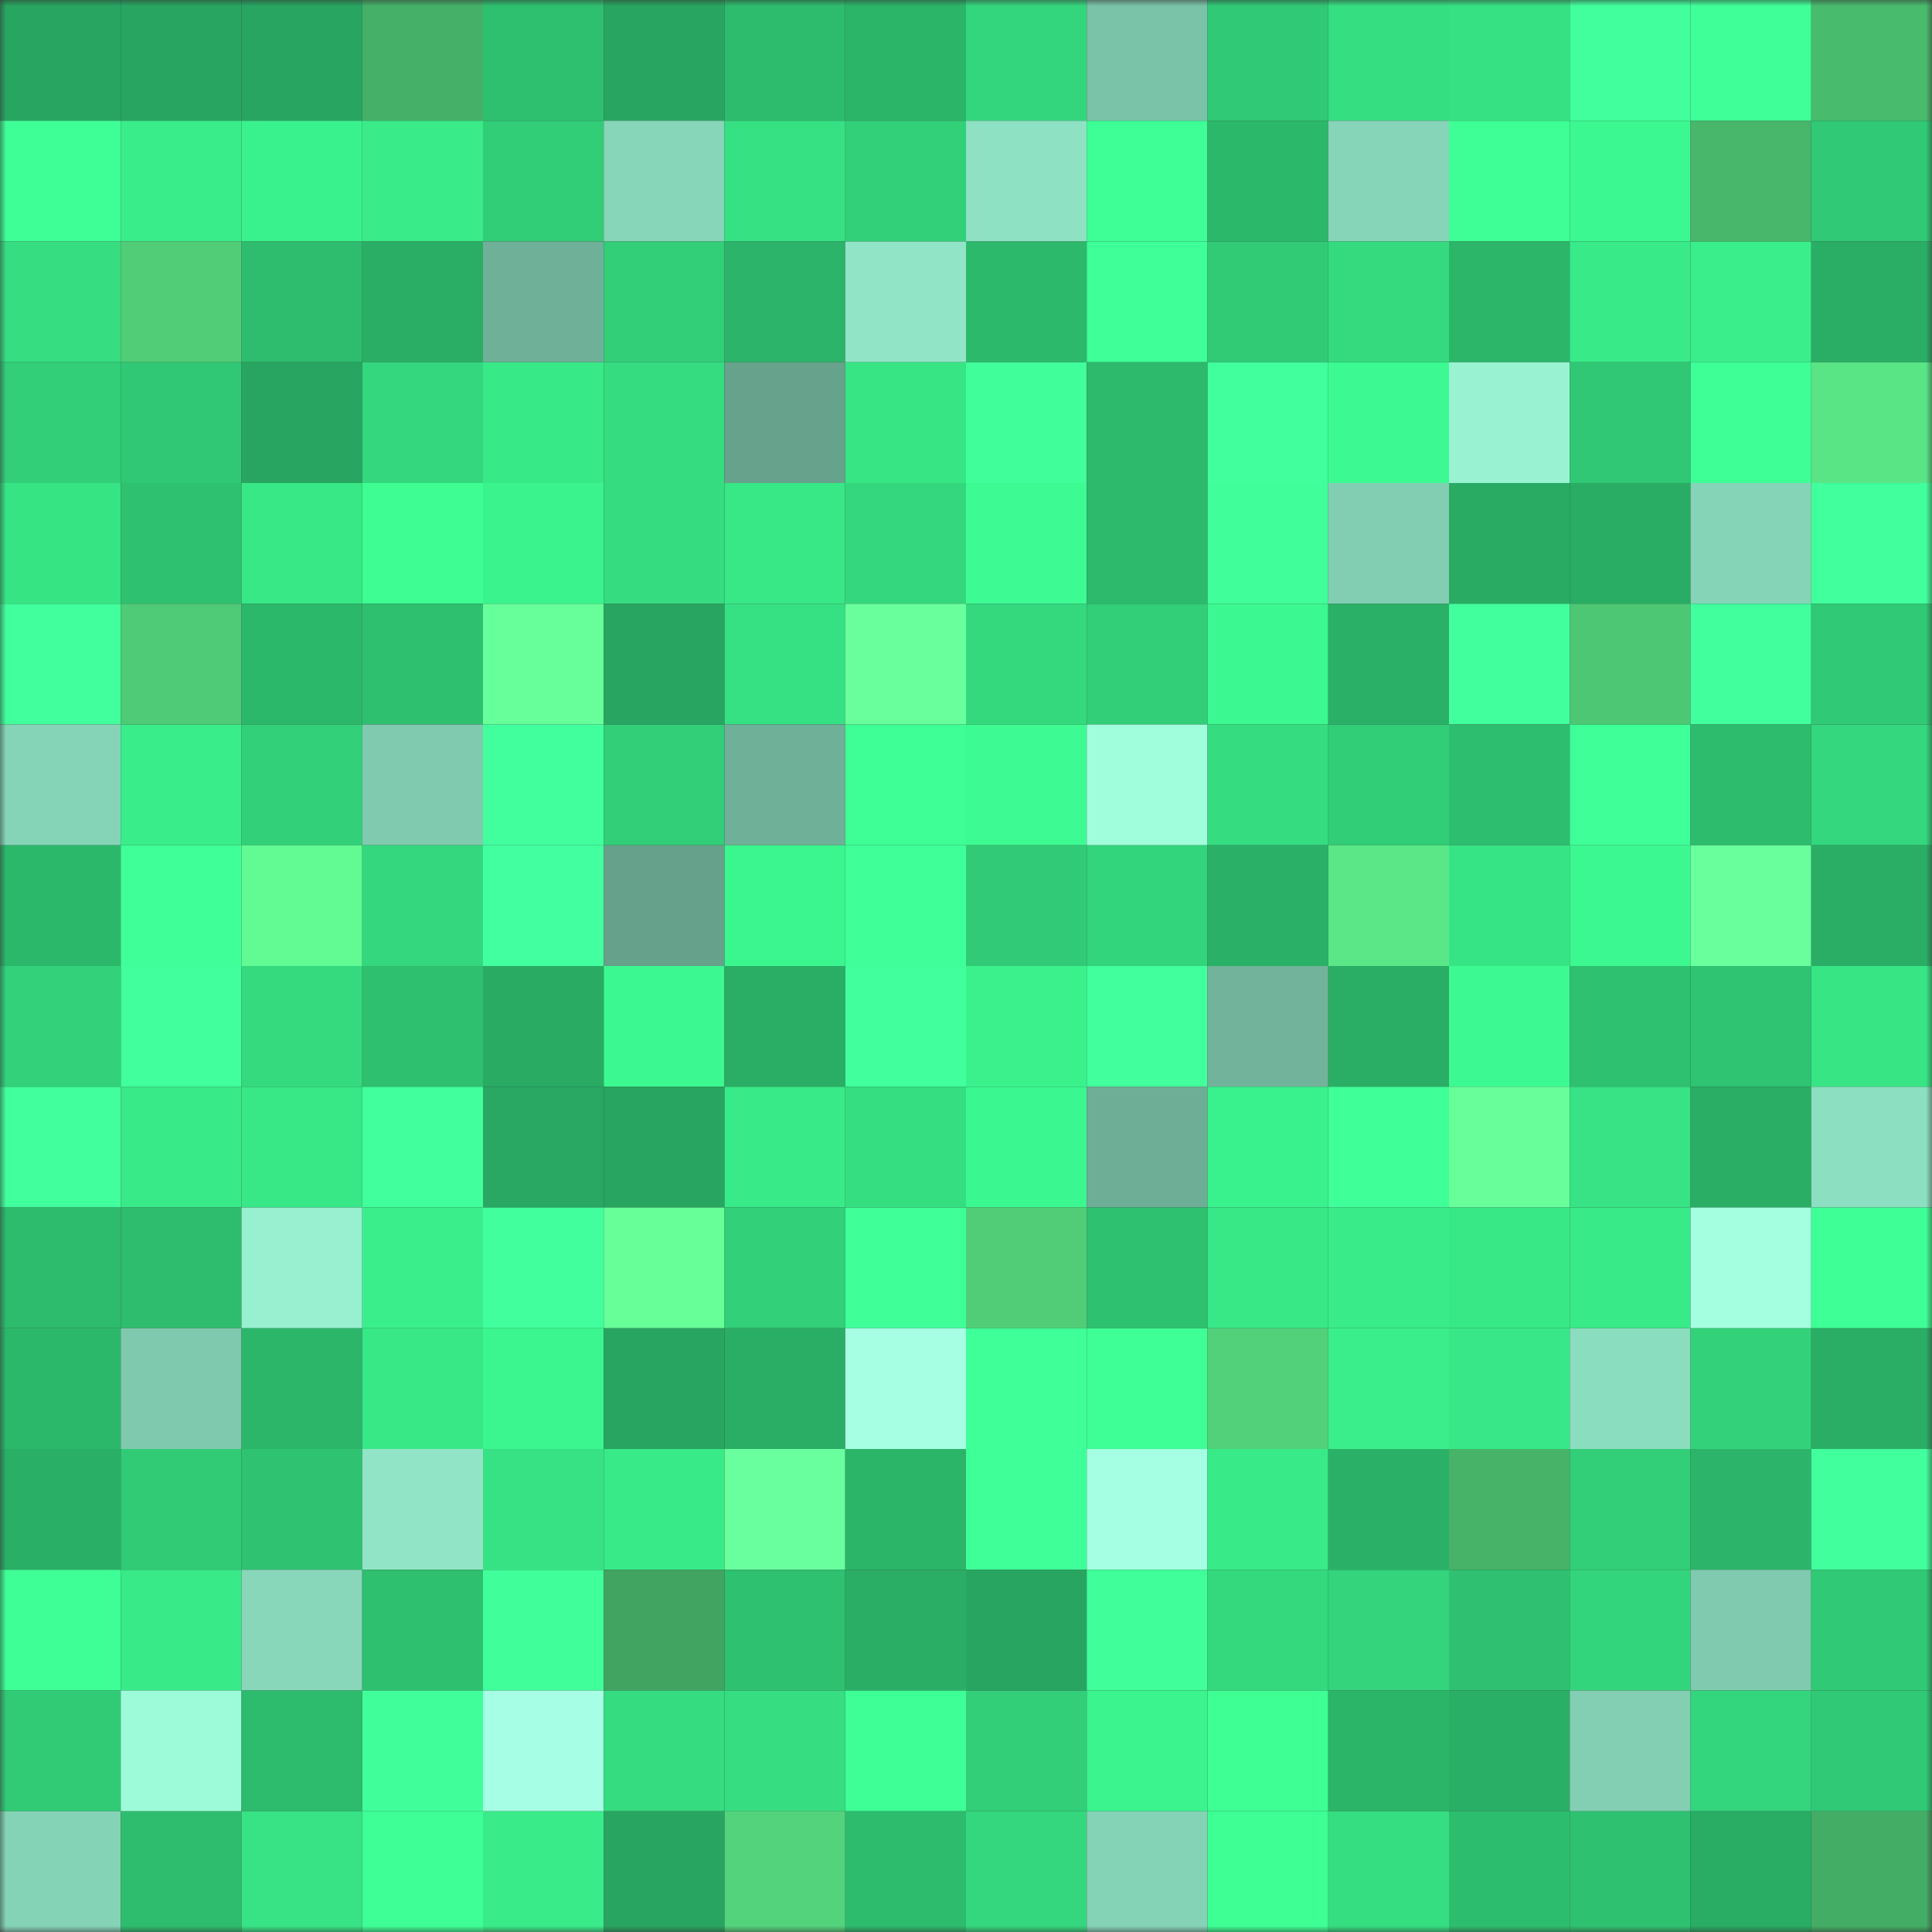 <svg viewBox="0 0 160 160" fill="none" role="img" xmlns="http://www.w3.org/2000/svg" width="240" height="240" name="lens%2Csampal.lens"><rect x="0" y="0" width="160" height="160" fill="#333333" stroke="none"/><mask id="1413870594" mask-type="alpha" maskUnits="userSpaceOnUse" x="0" y="0" width="160" height="160"><rect width="160" height="160" fill="#FFFFFF"></rect></mask><g mask="url(#1413870594)"><rect x="0" y="0" width="10" height="10" fill="#28a560"></rect><rect x="10" y="0" width="10" height="10" fill="#28a560"></rect><rect x="20" y="0" width="10" height="10" fill="#28a560"></rect><rect x="30" y="0" width="10" height="10" fill="#45b067"></rect><rect x="40" y="0" width="10" height="10" fill="#2ebf6f"></rect><rect x="50" y="0" width="10" height="10" fill="#28a560"></rect><rect x="60" y="0" width="10" height="10" fill="#2dbb6d"></rect><rect x="70" y="0" width="10" height="10" fill="#2bb569"></rect><rect x="80" y="0" width="10" height="10" fill="#34d67d"></rect><rect x="90" y="0" width="10" height="10" fill="#7ac2a8"></rect><rect x="100" y="0" width="10" height="10" fill="#30c975"></rect><rect x="110" y="0" width="10" height="10" fill="#35de81"></rect><rect x="120" y="0" width="10" height="10" fill="#36e183"></rect><rect x="130" y="0" width="10" height="10" fill="#41ff9c"></rect><rect x="140" y="0" width="10" height="10" fill="#3fff98"></rect><rect x="150" y="0" width="10" height="10" fill="#49bb6d"></rect><rect x="0" y="10" width="10" height="10" fill="#3eff96"></rect><rect x="10" y="10" width="10" height="10" fill="#39ed8a"></rect><rect x="20" y="10" width="10" height="10" fill="#3af28d"></rect><rect x="30" y="10" width="10" height="10" fill="#39ec89"></rect><rect x="40" y="10" width="10" height="10" fill="#31cd77"></rect><rect x="50" y="10" width="10" height="10" fill="#87d6b9"></rect><rect x="60" y="10" width="10" height="10" fill="#36e183"></rect><rect x="70" y="10" width="10" height="10" fill="#32d079"></rect><rect x="80" y="10" width="10" height="10" fill="#8ee1c2"></rect><rect x="90" y="10" width="10" height="10" fill="#3eff96"></rect><rect x="100" y="10" width="10" height="10" fill="#2cb86b"></rect><rect x="110" y="10" width="10" height="10" fill="#86d5b8"></rect><rect x="120" y="10" width="10" height="10" fill="#3eff95"></rect><rect x="130" y="10" width="10" height="10" fill="#3cf890"></rect><rect x="140" y="10" width="10" height="10" fill="#48b66b"></rect><rect x="150" y="10" width="10" height="10" fill="#30c975"></rect><rect x="0" y="20" width="10" height="10" fill="#36de81"></rect><rect x="10" y="20" width="10" height="10" fill="#51cd78"></rect><rect x="20" y="20" width="10" height="10" fill="#2ebd6e"></rect><rect x="30" y="20" width="10" height="10" fill="#2aae65"></rect><rect x="40" y="20" width="10" height="10" fill="#6fb098"></rect><rect x="50" y="20" width="10" height="10" fill="#32ce78"></rect><rect x="60" y="20" width="10" height="10" fill="#2cb56a"></rect><rect x="70" y="20" width="10" height="10" fill="#91e5c6"></rect><rect x="80" y="20" width="10" height="10" fill="#2db96c"></rect><rect x="90" y="20" width="10" height="10" fill="#3fff98"></rect><rect x="100" y="20" width="10" height="10" fill="#31cb76"></rect><rect x="110" y="20" width="10" height="10" fill="#35da7f"></rect><rect x="120" y="20" width="10" height="10" fill="#2cb66a"></rect><rect x="130" y="20" width="10" height="10" fill="#38ea88"></rect><rect x="140" y="20" width="10" height="10" fill="#3aef8b"></rect><rect x="150" y="20" width="10" height="10" fill="#2aae65"></rect><rect x="0" y="30" width="10" height="10" fill="#32ce78"></rect><rect x="10" y="30" width="10" height="10" fill="#30c874"></rect><rect x="20" y="30" width="10" height="10" fill="#28a661"></rect><rect x="30" y="30" width="10" height="10" fill="#34d77d"></rect><rect x="40" y="30" width="10" height="10" fill="#38e987"></rect><rect x="50" y="30" width="10" height="10" fill="#35dc80"></rect><rect x="60" y="30" width="10" height="10" fill="#66a28c"></rect><rect x="70" y="30" width="10" height="10" fill="#37e585"></rect><rect x="80" y="30" width="10" height="10" fill="#40ff9b"></rect><rect x="90" y="30" width="10" height="10" fill="#2dba6c"></rect><rect x="100" y="30" width="10" height="10" fill="#40ff9c"></rect><rect x="110" y="30" width="10" height="10" fill="#3cfa91"></rect><rect x="120" y="30" width="10" height="10" fill="#99f3d2"></rect><rect x="130" y="30" width="10" height="10" fill="#30c874"></rect><rect x="140" y="30" width="10" height="10" fill="#3eff96"></rect><rect x="150" y="30" width="10" height="10" fill="#59e485"></rect><rect x="0" y="40" width="10" height="10" fill="#37e484"></rect><rect x="10" y="40" width="10" height="10" fill="#2ec170"></rect><rect x="20" y="40" width="10" height="10" fill="#38e887"></rect><rect x="30" y="40" width="10" height="10" fill="#3dfd93"></rect><rect x="40" y="40" width="10" height="10" fill="#3af38d"></rect><rect x="50" y="40" width="10" height="10" fill="#35dc80"></rect><rect x="60" y="40" width="10" height="10" fill="#38e786"></rect><rect x="70" y="40" width="10" height="10" fill="#34d77d"></rect><rect x="80" y="40" width="10" height="10" fill="#3dfb92"></rect><rect x="90" y="40" width="10" height="10" fill="#2dba6c"></rect><rect x="100" y="40" width="10" height="10" fill="#40ff9a"></rect><rect x="110" y="40" width="10" height="10" fill="#82ceb2"></rect><rect x="120" y="40" width="10" height="10" fill="#29ab63"></rect><rect x="130" y="40" width="10" height="10" fill="#29ac64"></rect><rect x="140" y="40" width="10" height="10" fill="#86d4b7"></rect><rect x="150" y="40" width="10" height="10" fill="#41ff9d"></rect><rect x="0" y="50" width="10" height="10" fill="#40ff9c"></rect><rect x="10" y="50" width="10" height="10" fill="#4fca76"></rect><rect x="20" y="50" width="10" height="10" fill="#2cb86b"></rect><rect x="30" y="50" width="10" height="10" fill="#2ebf6f"></rect><rect x="40" y="50" width="10" height="10" fill="#67ff99"></rect><rect x="50" y="50" width="10" height="10" fill="#28a560"></rect><rect x="60" y="50" width="10" height="10" fill="#36e183"></rect><rect x="70" y="50" width="10" height="10" fill="#6aff9d"></rect><rect x="80" y="50" width="10" height="10" fill="#34d97e"></rect><rect x="90" y="50" width="10" height="10" fill="#32ce78"></rect><rect x="100" y="50" width="10" height="10" fill="#3cf890"></rect><rect x="110" y="50" width="10" height="10" fill="#2bb167"></rect><rect x="120" y="50" width="10" height="10" fill="#41ff9c"></rect><rect x="130" y="50" width="10" height="10" fill="#4ec774"></rect><rect x="140" y="50" width="10" height="10" fill="#41ff9d"></rect><rect x="150" y="50" width="10" height="10" fill="#30c975"></rect><rect x="0" y="60" width="10" height="10" fill="#86d4b7"></rect><rect x="10" y="60" width="10" height="10" fill="#39ed8a"></rect><rect x="20" y="60" width="10" height="10" fill="#32d079"></rect><rect x="30" y="60" width="10" height="10" fill="#80caaf"></rect><rect x="40" y="60" width="10" height="10" fill="#41ff9d"></rect><rect x="50" y="60" width="10" height="10" fill="#32ce78"></rect><rect x="60" y="60" width="10" height="10" fill="#6fb098"></rect><rect x="70" y="60" width="10" height="10" fill="#3eff95"></rect><rect x="80" y="60" width="10" height="10" fill="#3dfb92"></rect><rect x="90" y="60" width="10" height="10" fill="#a1fedc"></rect><rect x="100" y="60" width="10" height="10" fill="#35dd80"></rect><rect x="110" y="60" width="10" height="10" fill="#31cd77"></rect><rect x="120" y="60" width="10" height="10" fill="#2ebe6f"></rect><rect x="130" y="60" width="10" height="10" fill="#3fff98"></rect><rect x="140" y="60" width="10" height="10" fill="#2dbc6e"></rect><rect x="150" y="60" width="10" height="10" fill="#34d77d"></rect><rect x="0" y="70" width="10" height="10" fill="#2cb86b"></rect><rect x="10" y="70" width="10" height="10" fill="#3fff98"></rect><rect x="20" y="70" width="10" height="10" fill="#62fa92"></rect><rect x="30" y="70" width="10" height="10" fill="#34d77d"></rect><rect x="40" y="70" width="10" height="10" fill="#42ff9f"></rect><rect x="50" y="70" width="10" height="10" fill="#65a18b"></rect><rect x="60" y="70" width="10" height="10" fill="#3bf68f"></rect><rect x="70" y="70" width="10" height="10" fill="#3fff99"></rect><rect x="80" y="70" width="10" height="10" fill="#31ca76"></rect><rect x="90" y="70" width="10" height="10" fill="#33d57c"></rect><rect x="100" y="70" width="10" height="10" fill="#2bb167"></rect><rect x="110" y="70" width="10" height="10" fill="#5be787"></rect><rect x="120" y="70" width="10" height="10" fill="#37e485"></rect><rect x="130" y="70" width="10" height="10" fill="#3cf890"></rect><rect x="140" y="70" width="10" height="10" fill="#69ff9c"></rect><rect x="150" y="70" width="10" height="10" fill="#2aae65"></rect><rect x="0" y="80" width="10" height="10" fill="#32d17a"></rect><rect x="10" y="80" width="10" height="10" fill="#41ff9c"></rect><rect x="20" y="80" width="10" height="10" fill="#35da7f"></rect><rect x="30" y="80" width="10" height="10" fill="#2ebf6f"></rect><rect x="40" y="80" width="10" height="10" fill="#29ab64"></rect><rect x="50" y="80" width="10" height="10" fill="#3cf890"></rect><rect x="60" y="80" width="10" height="10" fill="#2aae65"></rect><rect x="70" y="80" width="10" height="10" fill="#41ff9d"></rect><rect x="80" y="80" width="10" height="10" fill="#3af18c"></rect><rect x="90" y="80" width="10" height="10" fill="#41ff9c"></rect><rect x="100" y="80" width="10" height="10" fill="#71b39b"></rect><rect x="110" y="80" width="10" height="10" fill="#2aae65"></rect><rect x="120" y="80" width="10" height="10" fill="#3cfa91"></rect><rect x="130" y="80" width="10" height="10" fill="#2ec170"></rect><rect x="140" y="80" width="10" height="10" fill="#2fc472"></rect><rect x="150" y="80" width="10" height="10" fill="#37e585"></rect><rect x="0" y="90" width="10" height="10" fill="#41ff9c"></rect><rect x="10" y="90" width="10" height="10" fill="#38ea88"></rect><rect x="20" y="90" width="10" height="10" fill="#38e786"></rect><rect x="30" y="90" width="10" height="10" fill="#41ff9d"></rect><rect x="40" y="90" width="10" height="10" fill="#28a862"></rect><rect x="50" y="90" width="10" height="10" fill="#28a560"></rect><rect x="60" y="90" width="10" height="10" fill="#38ea88"></rect><rect x="70" y="90" width="10" height="10" fill="#35de81"></rect><rect x="80" y="90" width="10" height="10" fill="#3bf790"></rect><rect x="90" y="90" width="10" height="10" fill="#6eae96"></rect><rect x="100" y="90" width="10" height="10" fill="#3af28d"></rect><rect x="110" y="90" width="10" height="10" fill="#3fff99"></rect><rect x="120" y="90" width="10" height="10" fill="#68ff9b"></rect><rect x="130" y="90" width="10" height="10" fill="#37e384"></rect><rect x="140" y="90" width="10" height="10" fill="#2aae65"></rect><rect x="150" y="90" width="10" height="10" fill="#8cdfc0"></rect><rect x="0" y="100" width="10" height="10" fill="#2dbb6d"></rect><rect x="10" y="100" width="10" height="10" fill="#2ebd6e"></rect><rect x="20" y="100" width="10" height="10" fill="#98f0d0"></rect><rect x="30" y="100" width="10" height="10" fill="#3aef8b"></rect><rect x="40" y="100" width="10" height="10" fill="#40ff9c"></rect><rect x="50" y="100" width="10" height="10" fill="#66ff98"></rect><rect x="60" y="100" width="10" height="10" fill="#32d079"></rect><rect x="70" y="100" width="10" height="10" fill="#3fff99"></rect><rect x="80" y="100" width="10" height="10" fill="#51cd78"></rect><rect x="90" y="100" width="10" height="10" fill="#2ec170"></rect><rect x="100" y="100" width="10" height="10" fill="#38e887"></rect><rect x="110" y="100" width="10" height="10" fill="#39ec89"></rect><rect x="120" y="100" width="10" height="10" fill="#38e887"></rect><rect x="130" y="100" width="10" height="10" fill="#38ea88"></rect><rect x="140" y="100" width="10" height="10" fill="#a4ffe1"></rect><rect x="150" y="100" width="10" height="10" fill="#3eff95"></rect><rect x="0" y="110" width="10" height="10" fill="#2cb86b"></rect><rect x="10" y="110" width="10" height="10" fill="#7fc9ae"></rect><rect x="20" y="110" width="10" height="10" fill="#2cb66a"></rect><rect x="30" y="110" width="10" height="10" fill="#38e887"></rect><rect x="40" y="110" width="10" height="10" fill="#3bf58e"></rect><rect x="50" y="110" width="10" height="10" fill="#28a560"></rect><rect x="60" y="110" width="10" height="10" fill="#2aae66"></rect><rect x="70" y="110" width="10" height="10" fill="#a6ffe3"></rect><rect x="80" y="110" width="10" height="10" fill="#3fff98"></rect><rect x="90" y="110" width="10" height="10" fill="#3eff96"></rect><rect x="100" y="110" width="10" height="10" fill="#52d07a"></rect><rect x="110" y="110" width="10" height="10" fill="#3aef8b"></rect><rect x="120" y="110" width="10" height="10" fill="#38e787"></rect><rect x="130" y="110" width="10" height="10" fill="#8bddbf"></rect><rect x="140" y="110" width="10" height="10" fill="#33d27a"></rect><rect x="150" y="110" width="10" height="10" fill="#2aae65"></rect><rect x="0" y="120" width="10" height="10" fill="#2aaf66"></rect><rect x="10" y="120" width="10" height="10" fill="#31cb76"></rect><rect x="20" y="120" width="10" height="10" fill="#2fc271"></rect><rect x="30" y="120" width="10" height="10" fill="#91e5c6"></rect><rect x="40" y="120" width="10" height="10" fill="#37e284"></rect><rect x="50" y="120" width="10" height="10" fill="#38ea88"></rect><rect x="60" y="120" width="10" height="10" fill="#6aff9e"></rect><rect x="70" y="120" width="10" height="10" fill="#2bb569"></rect><rect x="80" y="120" width="10" height="10" fill="#3fff99"></rect><rect x="90" y="120" width="10" height="10" fill="#a5ffe2"></rect><rect x="100" y="120" width="10" height="10" fill="#38ea88"></rect><rect x="110" y="120" width="10" height="10" fill="#2bb167"></rect><rect x="120" y="120" width="10" height="10" fill="#46b369"></rect><rect x="130" y="120" width="10" height="10" fill="#32ce78"></rect><rect x="140" y="120" width="10" height="10" fill="#2cb56a"></rect><rect x="150" y="120" width="10" height="10" fill="#41ff9d"></rect><rect x="0" y="130" width="10" height="10" fill="#3eff95"></rect><rect x="10" y="130" width="10" height="10" fill="#38ea88"></rect><rect x="20" y="130" width="10" height="10" fill="#88d7ba"></rect><rect x="30" y="130" width="10" height="10" fill="#2ebf6f"></rect><rect x="40" y="130" width="10" height="10" fill="#40ff9a"></rect><rect x="50" y="130" width="10" height="10" fill="#41a460"></rect><rect x="60" y="130" width="10" height="10" fill="#2ec170"></rect><rect x="70" y="130" width="10" height="10" fill="#2aae65"></rect><rect x="80" y="130" width="10" height="10" fill="#28a661"></rect><rect x="90" y="130" width="10" height="10" fill="#40ff9a"></rect><rect x="100" y="130" width="10" height="10" fill="#34d97e"></rect><rect x="110" y="130" width="10" height="10" fill="#33d47b"></rect><rect x="120" y="130" width="10" height="10" fill="#2fc171"></rect><rect x="130" y="130" width="10" height="10" fill="#33d57c"></rect><rect x="140" y="130" width="10" height="10" fill="#80caaf"></rect><rect x="150" y="130" width="10" height="10" fill="#30c975"></rect><rect x="0" y="140" width="10" height="10" fill="#31cb76"></rect><rect x="10" y="140" width="10" height="10" fill="#9efbd9"></rect><rect x="20" y="140" width="10" height="10" fill="#2dbb6d"></rect><rect x="30" y="140" width="10" height="10" fill="#40ff9b"></rect><rect x="40" y="140" width="10" height="10" fill="#a6ffe4"></rect><rect x="50" y="140" width="10" height="10" fill="#35dc80"></rect><rect x="60" y="140" width="10" height="10" fill="#36de81"></rect><rect x="70" y="140" width="10" height="10" fill="#3eff95"></rect><rect x="80" y="140" width="10" height="10" fill="#32ce78"></rect><rect x="90" y="140" width="10" height="10" fill="#3bf48e"></rect><rect x="100" y="140" width="10" height="10" fill="#3dff94"></rect><rect x="110" y="140" width="10" height="10" fill="#2bb569"></rect><rect x="120" y="140" width="10" height="10" fill="#2aaf66"></rect><rect x="130" y="140" width="10" height="10" fill="#83cfb3"></rect><rect x="140" y="140" width="10" height="10" fill="#34d67d"></rect><rect x="150" y="140" width="10" height="10" fill="#30c975"></rect><rect x="0" y="150" width="10" height="10" fill="#85d3b6"></rect><rect x="10" y="150" width="10" height="10" fill="#2ebd6e"></rect><rect x="20" y="150" width="10" height="10" fill="#37e384"></rect><rect x="30" y="150" width="10" height="10" fill="#3eff95"></rect><rect x="40" y="150" width="10" height="10" fill="#39eb89"></rect><rect x="50" y="150" width="10" height="10" fill="#28a560"></rect><rect x="60" y="150" width="10" height="10" fill="#53d37c"></rect><rect x="70" y="150" width="10" height="10" fill="#2dbb6d"></rect><rect x="80" y="150" width="10" height="10" fill="#34d77d"></rect><rect x="90" y="150" width="10" height="10" fill="#85d3b6"></rect><rect x="100" y="150" width="10" height="10" fill="#3dff94"></rect><rect x="110" y="150" width="10" height="10" fill="#35de81"></rect><rect x="120" y="150" width="10" height="10" fill="#2dbd6e"></rect><rect x="130" y="150" width="10" height="10" fill="#2ec170"></rect><rect x="140" y="150" width="10" height="10" fill="#29ac64"></rect><rect x="150" y="150" width="10" height="10" fill="#44ad65"></rect></g></svg>